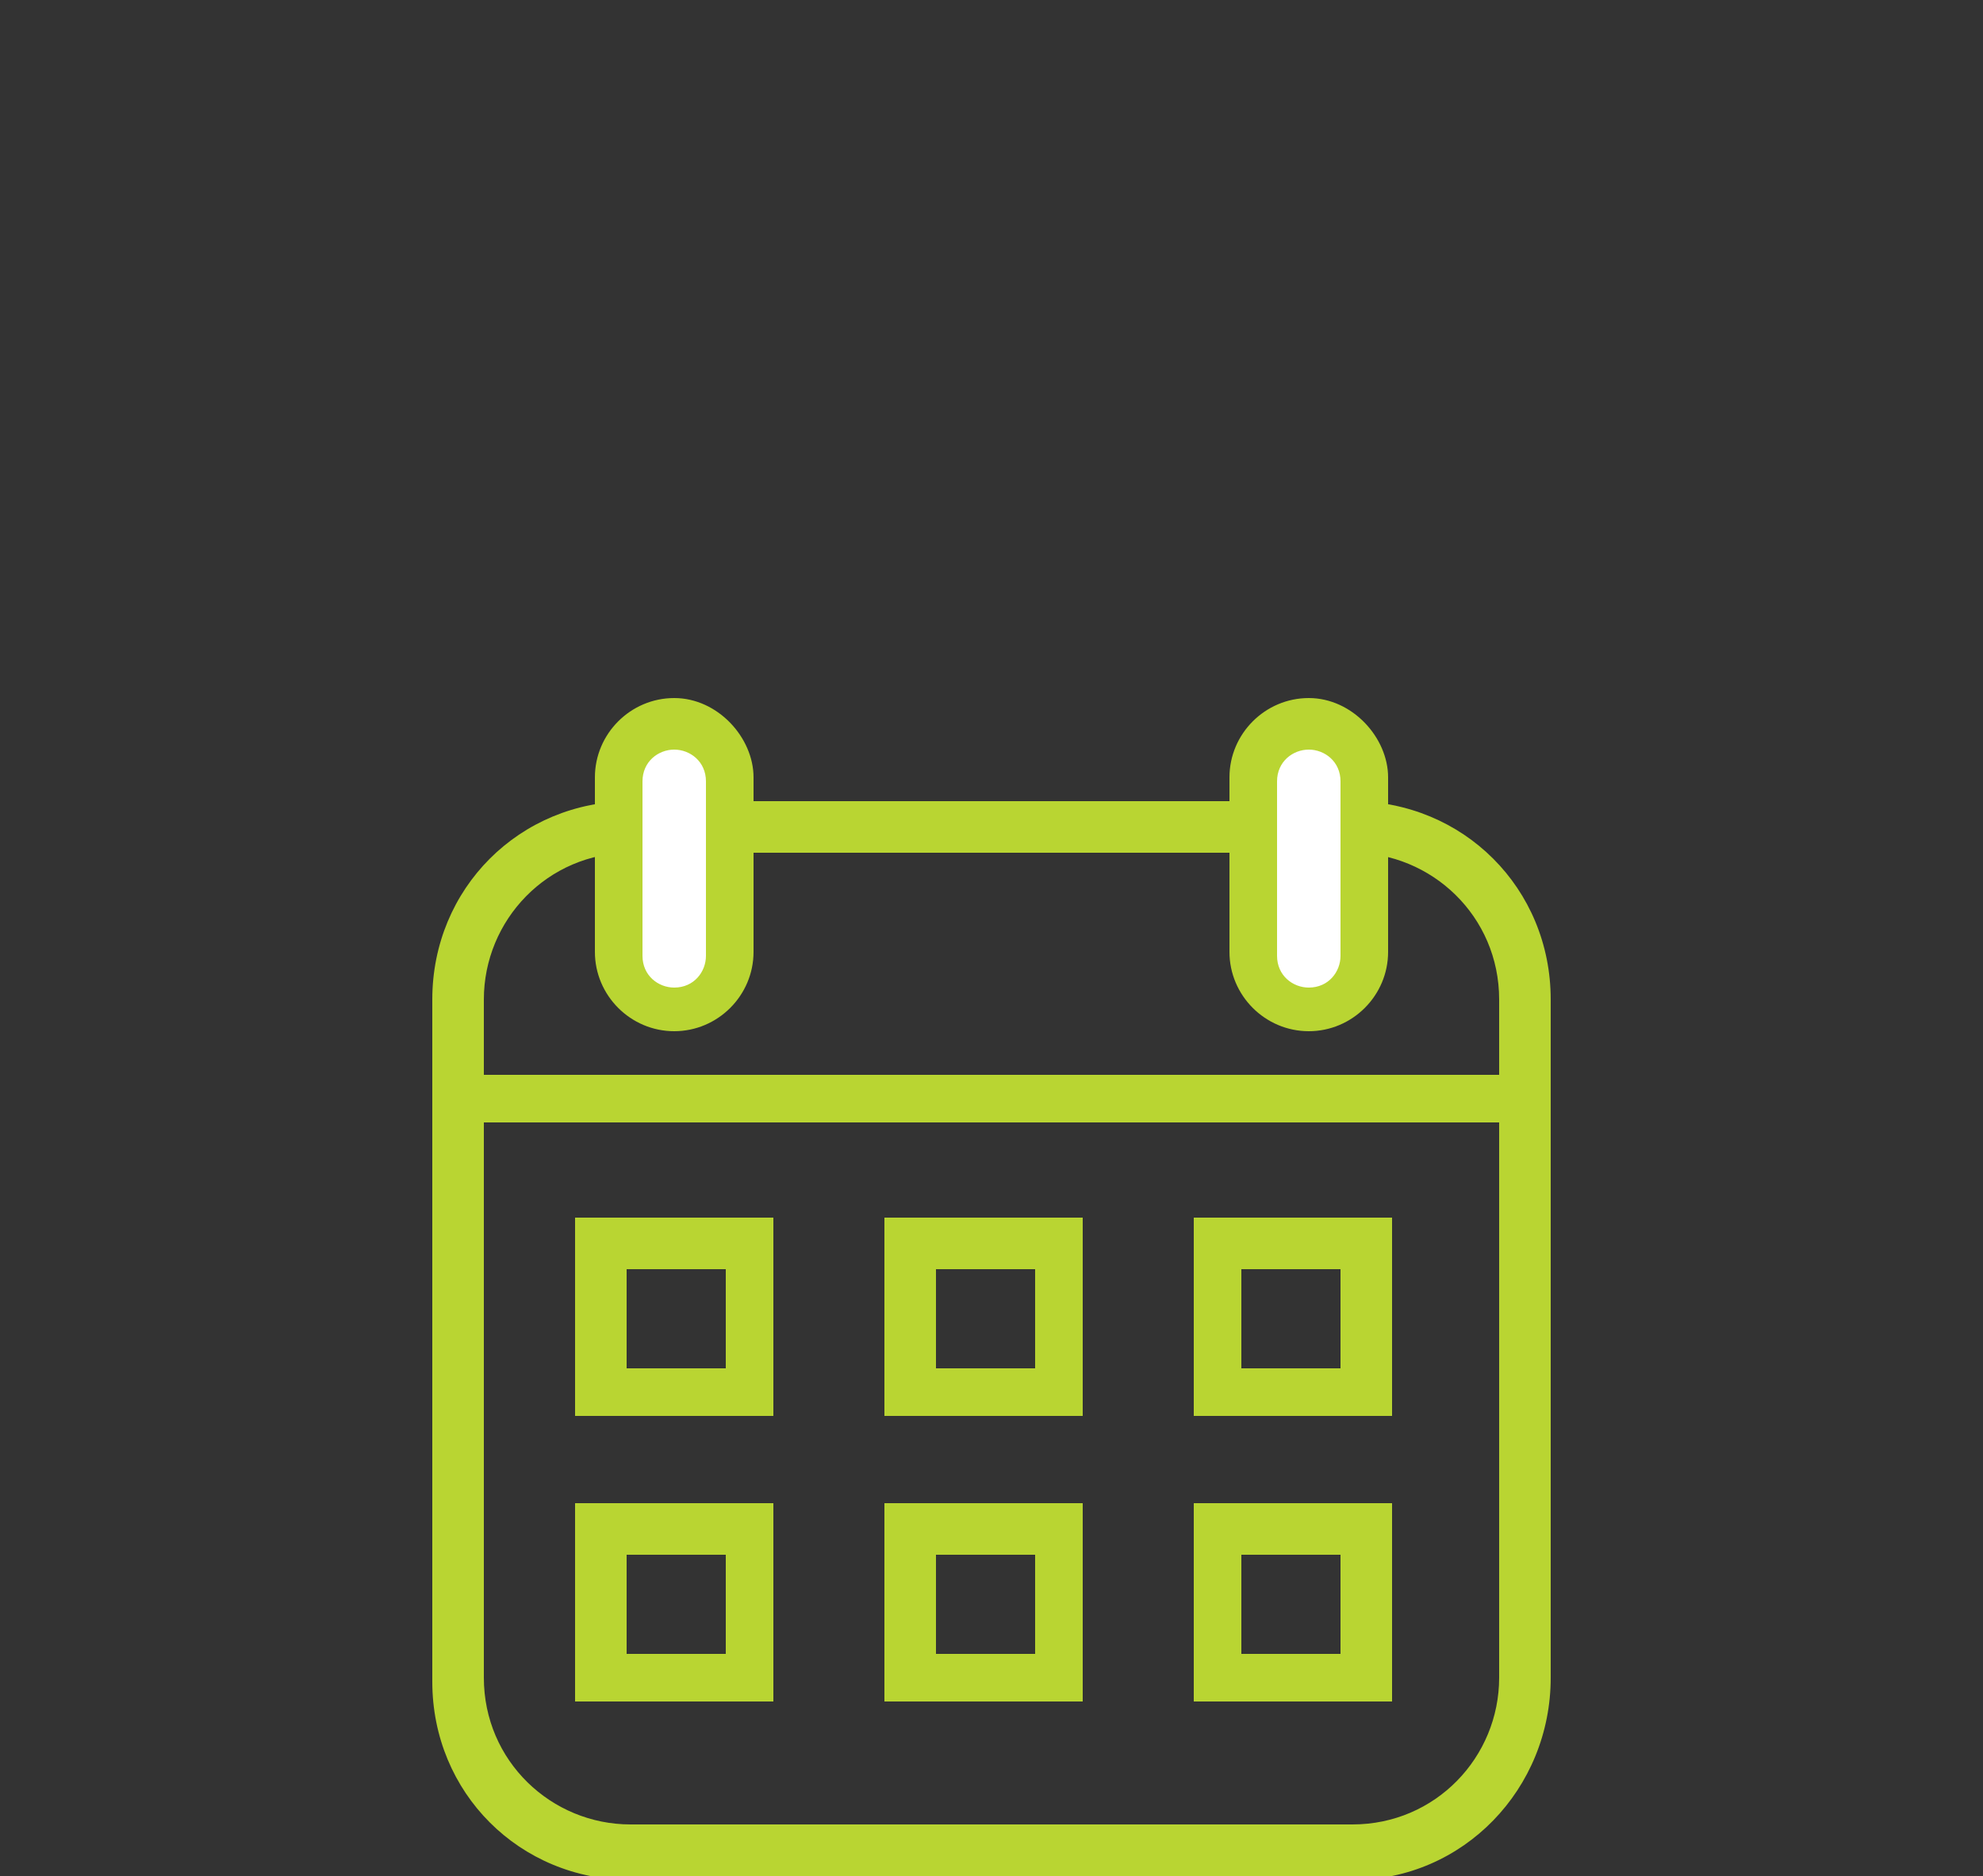<?xml version="1.0" encoding="utf-8"?>
<!-- Generator: Adobe Illustrator 21.0.0, SVG Export Plug-In . SVG Version: 6.00 Build 0)  -->
<svg version="1.1" id="Calque_1" xmlns="http://www.w3.org/2000/svg" xmlns:xlink="http://www.w3.org/1999/xlink" x="0px" y="0px"
	 viewBox="0 0 50 47.3" style="enable-background:new 0 0 50 47.3;" xml:space="preserve">
<rect x="0" y="0" width="50" height="47.3" fill="#333333" stroke="none"/>
<style type="text/css">
	.st0{fill:#B9D532;}
	.st1{fill:#FFFFFF;}
</style>
<g>
	<g>
		<path class="st0" d="M34.1,47.4H15.9c-2.8,0-5-2.2-5-5V25.2c0-2.8,2.2-5,5-5h18.2c2.8,0,5,2.2,5,5v17.1
			C39.1,45.1,36.9,47.4,34.1,47.4z M15.9,21.5c-2.1,0-3.7,1.7-3.7,3.7v17.1c0,2.1,1.7,3.7,3.7,3.7h18.2c2.1,0,3.7-1.7,3.7-3.7V25.2
			c0-2.1-1.7-3.7-3.7-3.7H15.9z"/>
	</g>
	<g>
		<rect x="11.7" y="27.1" class="st0" width="26.7" height="1.2"/>
	</g>
	<g>
		<g>
			<g>
				<path class="st1" d="M17,25.5c-0.8,0-1.4-0.6-1.4-1.4v-4.4c0-0.8,0.6-1.4,1.4-1.4s1.4,0.6,1.4,1.4v4.4
					C18.4,24.9,17.8,25.5,17,25.5z"/>
			</g>
			<g>
				<path class="st0" d="M17,18.9c0.4,0,0.8,0.3,0.8,0.8v4.4c0,0.4-0.3,0.8-0.8,0.8c-0.4,0-0.8-0.3-0.8-0.8v-4.4
					C16.2,19.2,16.6,18.9,17,18.9 M17,17.6c-1.1,0-2,0.9-2,2v4.4c0,1.1,0.9,2,2,2s2-0.9,2-2v-4.4C19,18.6,18.1,17.6,17,17.6L17,17.6
					z"/>
			</g>
		</g>
		<g>
			<g>
				<path class="st1" d="M33,25.5c-0.8,0-1.4-0.6-1.4-1.4v-4.4c0-0.8,0.6-1.4,1.4-1.4c0.8,0,1.4,0.6,1.4,1.4v4.4
					C34.4,24.9,33.8,25.5,33,25.5z"/>
			</g>
			<g>
				<path class="st0" d="M33,18.9c0.4,0,0.8,0.3,0.8,0.8v4.4c0,0.4-0.3,0.8-0.8,0.8h0c-0.4,0-0.8-0.3-0.8-0.8v-4.4
					C32.2,19.2,32.6,18.9,33,18.9L33,18.9 M33,17.6c-1.1,0-2,0.9-2,2v4.4c0,1.1,0.9,2,2,2c1.1,0,2-0.9,2-2v-4.4
					C35,18.6,34.1,17.6,33,17.6L33,17.6z"/>
			</g>
		</g>
	</g>
	<g>
		<g>
			<path class="st0" d="M19.5,35.7h-5v-5h5V35.7z M15.8,34.5h2.5V32h-2.5V34.5z"/>
		</g>
		<g>
			<path class="st0" d="M27.3,35.7h-5v-5h5V35.7z M23.6,34.5h2.5V32h-2.5V34.5z"/>
		</g>
		<g>
			<path class="st0" d="M35.1,35.7h-5v-5h5V35.7z M31.3,34.5h2.5V32h-2.5V34.5z"/>
		</g>
		<g>
			<path class="st0" d="M19.5,42.9h-5v-5h5V42.9z M15.8,41.7h2.5v-2.5h-2.5V41.7z"/>
		</g>
		<g>
			<path class="st0" d="M27.3,42.9h-5v-5h5V42.9z M23.6,41.7h2.5v-2.5h-2.5V41.7z"/>
		</g>
		<g>
			<path class="st0" d="M35.1,42.9h-5v-5h5V42.9z M31.3,41.7h2.5v-2.5h-2.5V41.7z"/>
		</g>
	</g>
</g>
</svg>
